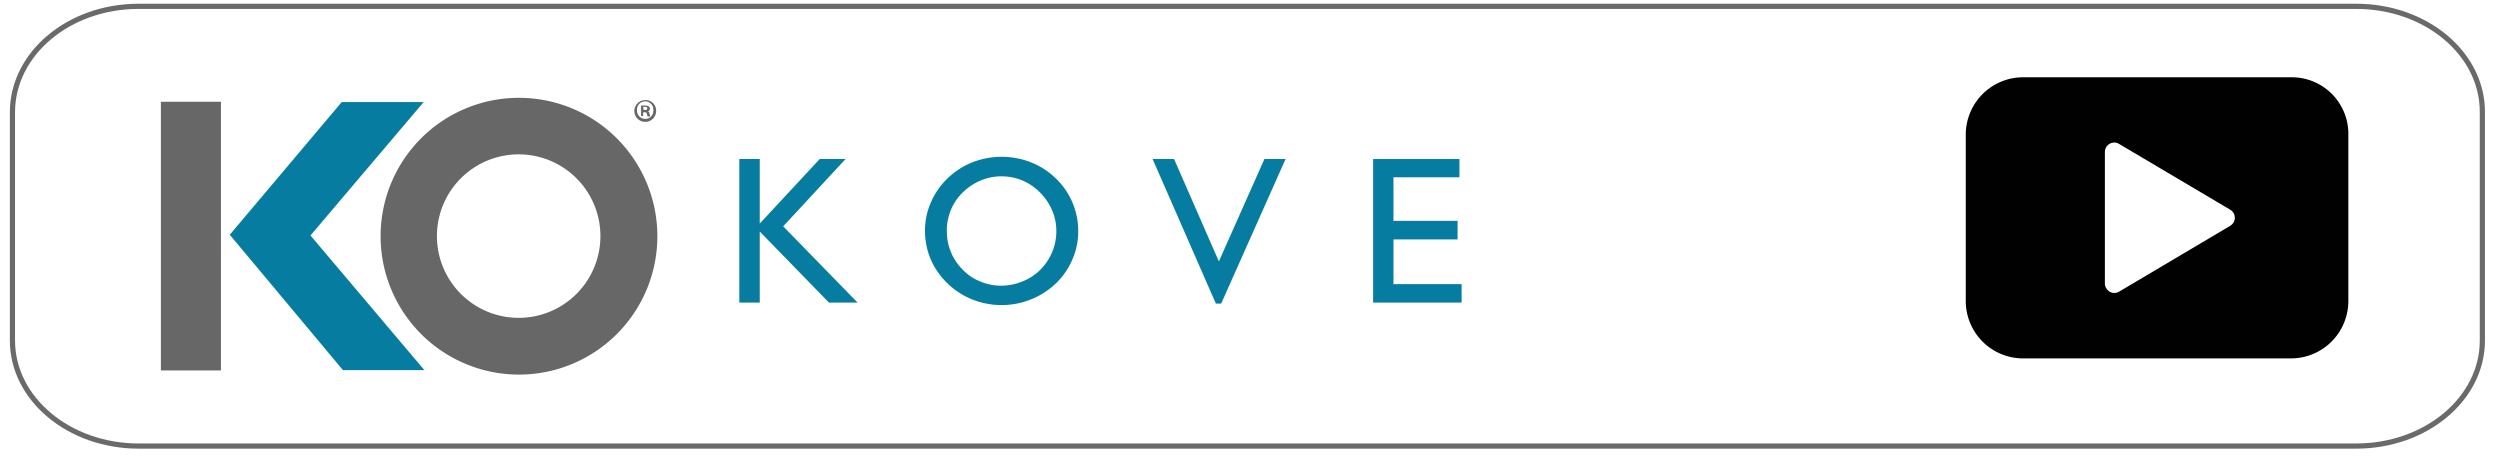 <svg xmlns="http://www.w3.org/2000/svg" viewBox="0 0 241 44"><defs><style>.cls-1{fill:none;stroke:#6b6a6a;stroke-miterlimit:10;stroke-width:0.5px;}.cls-2{fill:#010101;}.cls-3,.cls-5{fill:#676767;}.cls-4{fill:#067da0;}.cls-5{fill-rule:evenodd;}</style></defs><g id="gray_line" data-name="gray line"><g id="gray_line-2" data-name="gray line"><path id="red_line" data-name="red line" class="cls-1" d="M239.3,32.83c0,5.61-5.44,10.17-12.16,10.17H13.36C6.65,43,1.2,38.44,1.2,32.83v-22C1.2,5.16,6.65.61,13.36.61H227.14c6.72,0,12.16,4.55,12.16,10.17Z"/></g><path class="cls-2" d="M220.91,7.45H195A5.53,5.53,0,0,0,189.5,13V29A5.53,5.53,0,0,0,195,34.55h25.86A5.53,5.53,0,0,0,226.38,29V13A5.45,5.45,0,0,0,220.91,7.45Zm-5.6,14a1,1,0,0,1-.32.32l-10.7,6.34a.89.89,0,0,1-1.24-.32.74.74,0,0,1-.14-.46V14.66a.92.92,0,0,1,.92-.92.91.91,0,0,1,.46.14L215,20.22A.91.91,0,0,1,215.31,21.46Z"/></g><g id="kove"><path class="cls-3" d="M63.25,10.65a1.05,1.05,0,1,1-1-1A1,1,0,0,1,63.25,10.65Zm-1.84,0a.79.79,0,0,0,.8.81.77.77,0,0,0,.77-.81.79.79,0,1,0-1.57,0Zm.63.53H61.8v-1a3.27,3.27,0,0,1,.39,0,.54.54,0,0,1,.35.08.26.26,0,0,1-.1.47h0c.1,0,.15.11.18.25a1,1,0,0,0,.07.25h-.25a.9.9,0,0,1-.08-.25c0-.11-.08-.16-.21-.16H62v.41Zm0-.58h.12c.13,0,.23,0,.23-.15s-.07-.15-.22-.15H62Z"/><polygon class="cls-4" points="22.15 22.63 32.94 9.84 40.84 9.84 29.93 22.7 40.91 35.68 33.06 35.68 22.15 22.63"/><polygon class="cls-5" points="15.51 9.81 21.3 9.81 21.3 35.71 15.51 35.71 15.51 9.81"/><path class="cls-5" d="M50,9.43A13.34,13.34,0,1,1,36.69,22.76,13.33,13.33,0,0,1,50,9.43Zm0,5.45a7.88,7.88,0,1,1-7.88,7.88A7.88,7.88,0,0,1,50,14.88Z"/><polygon class="cls-4" points="71.27 29.17 71.27 15.33 73.24 15.33 73.24 21.55 79.02 15.33 81.51 15.33 75.5 21.82 82.67 29.17 79.91 29.17 73.24 22.32 73.24 29.17 71.27 29.17"/><path class="cls-4" d="M91.28,22.27A5.16,5.16,0,0,0,92.81,26a4.81,4.81,0,0,0,1.7,1.14,5.21,5.21,0,0,0,2,.4,5.37,5.37,0,0,0,2-.39A5,5,0,0,0,100.29,26a5.23,5.23,0,0,0,1.54-3.71,5,5,0,0,0-.4-2,5.39,5.39,0,0,0-1.16-1.72A5.14,5.14,0,0,0,96.54,17a5.05,5.05,0,0,0-2,.4,5.47,5.47,0,0,0-1.74,1.16,5,5,0,0,0-1.14,1.69,5.4,5.4,0,0,0-.39,2Zm-2.11-.07a6.63,6.63,0,0,1,.57-2.69,7.05,7.05,0,0,1,1.6-2.31,7.34,7.34,0,0,1,2.39-1.55,7.75,7.75,0,0,1,5.66,0,7.23,7.23,0,0,1,2.38,1.54,7,7,0,0,1,2.17,5.13,6.69,6.69,0,0,1-.57,2.71,7,7,0,0,1-1.58,2.29,7.61,7.61,0,0,1-8.08,1.54,7.34,7.34,0,0,1-2.37-1.54A7.24,7.24,0,0,1,89.72,25a7.09,7.09,0,0,1-.55-2.79Z"/><polygon class="cls-4" points="117.21 29.27 111.11 15.33 113.18 15.33 117.5 25.2 121.89 15.33 123.93 15.33 117.72 29.27 117.21 29.27"/><polygon class="cls-4" points="132.37 29.17 132.37 15.33 140.69 15.33 140.69 17.09 134.33 17.09 134.33 21.29 140.51 21.29 140.51 23.08 134.33 23.08 134.33 27.39 140.9 27.39 140.9 29.17 132.37 29.17"/></g></svg>